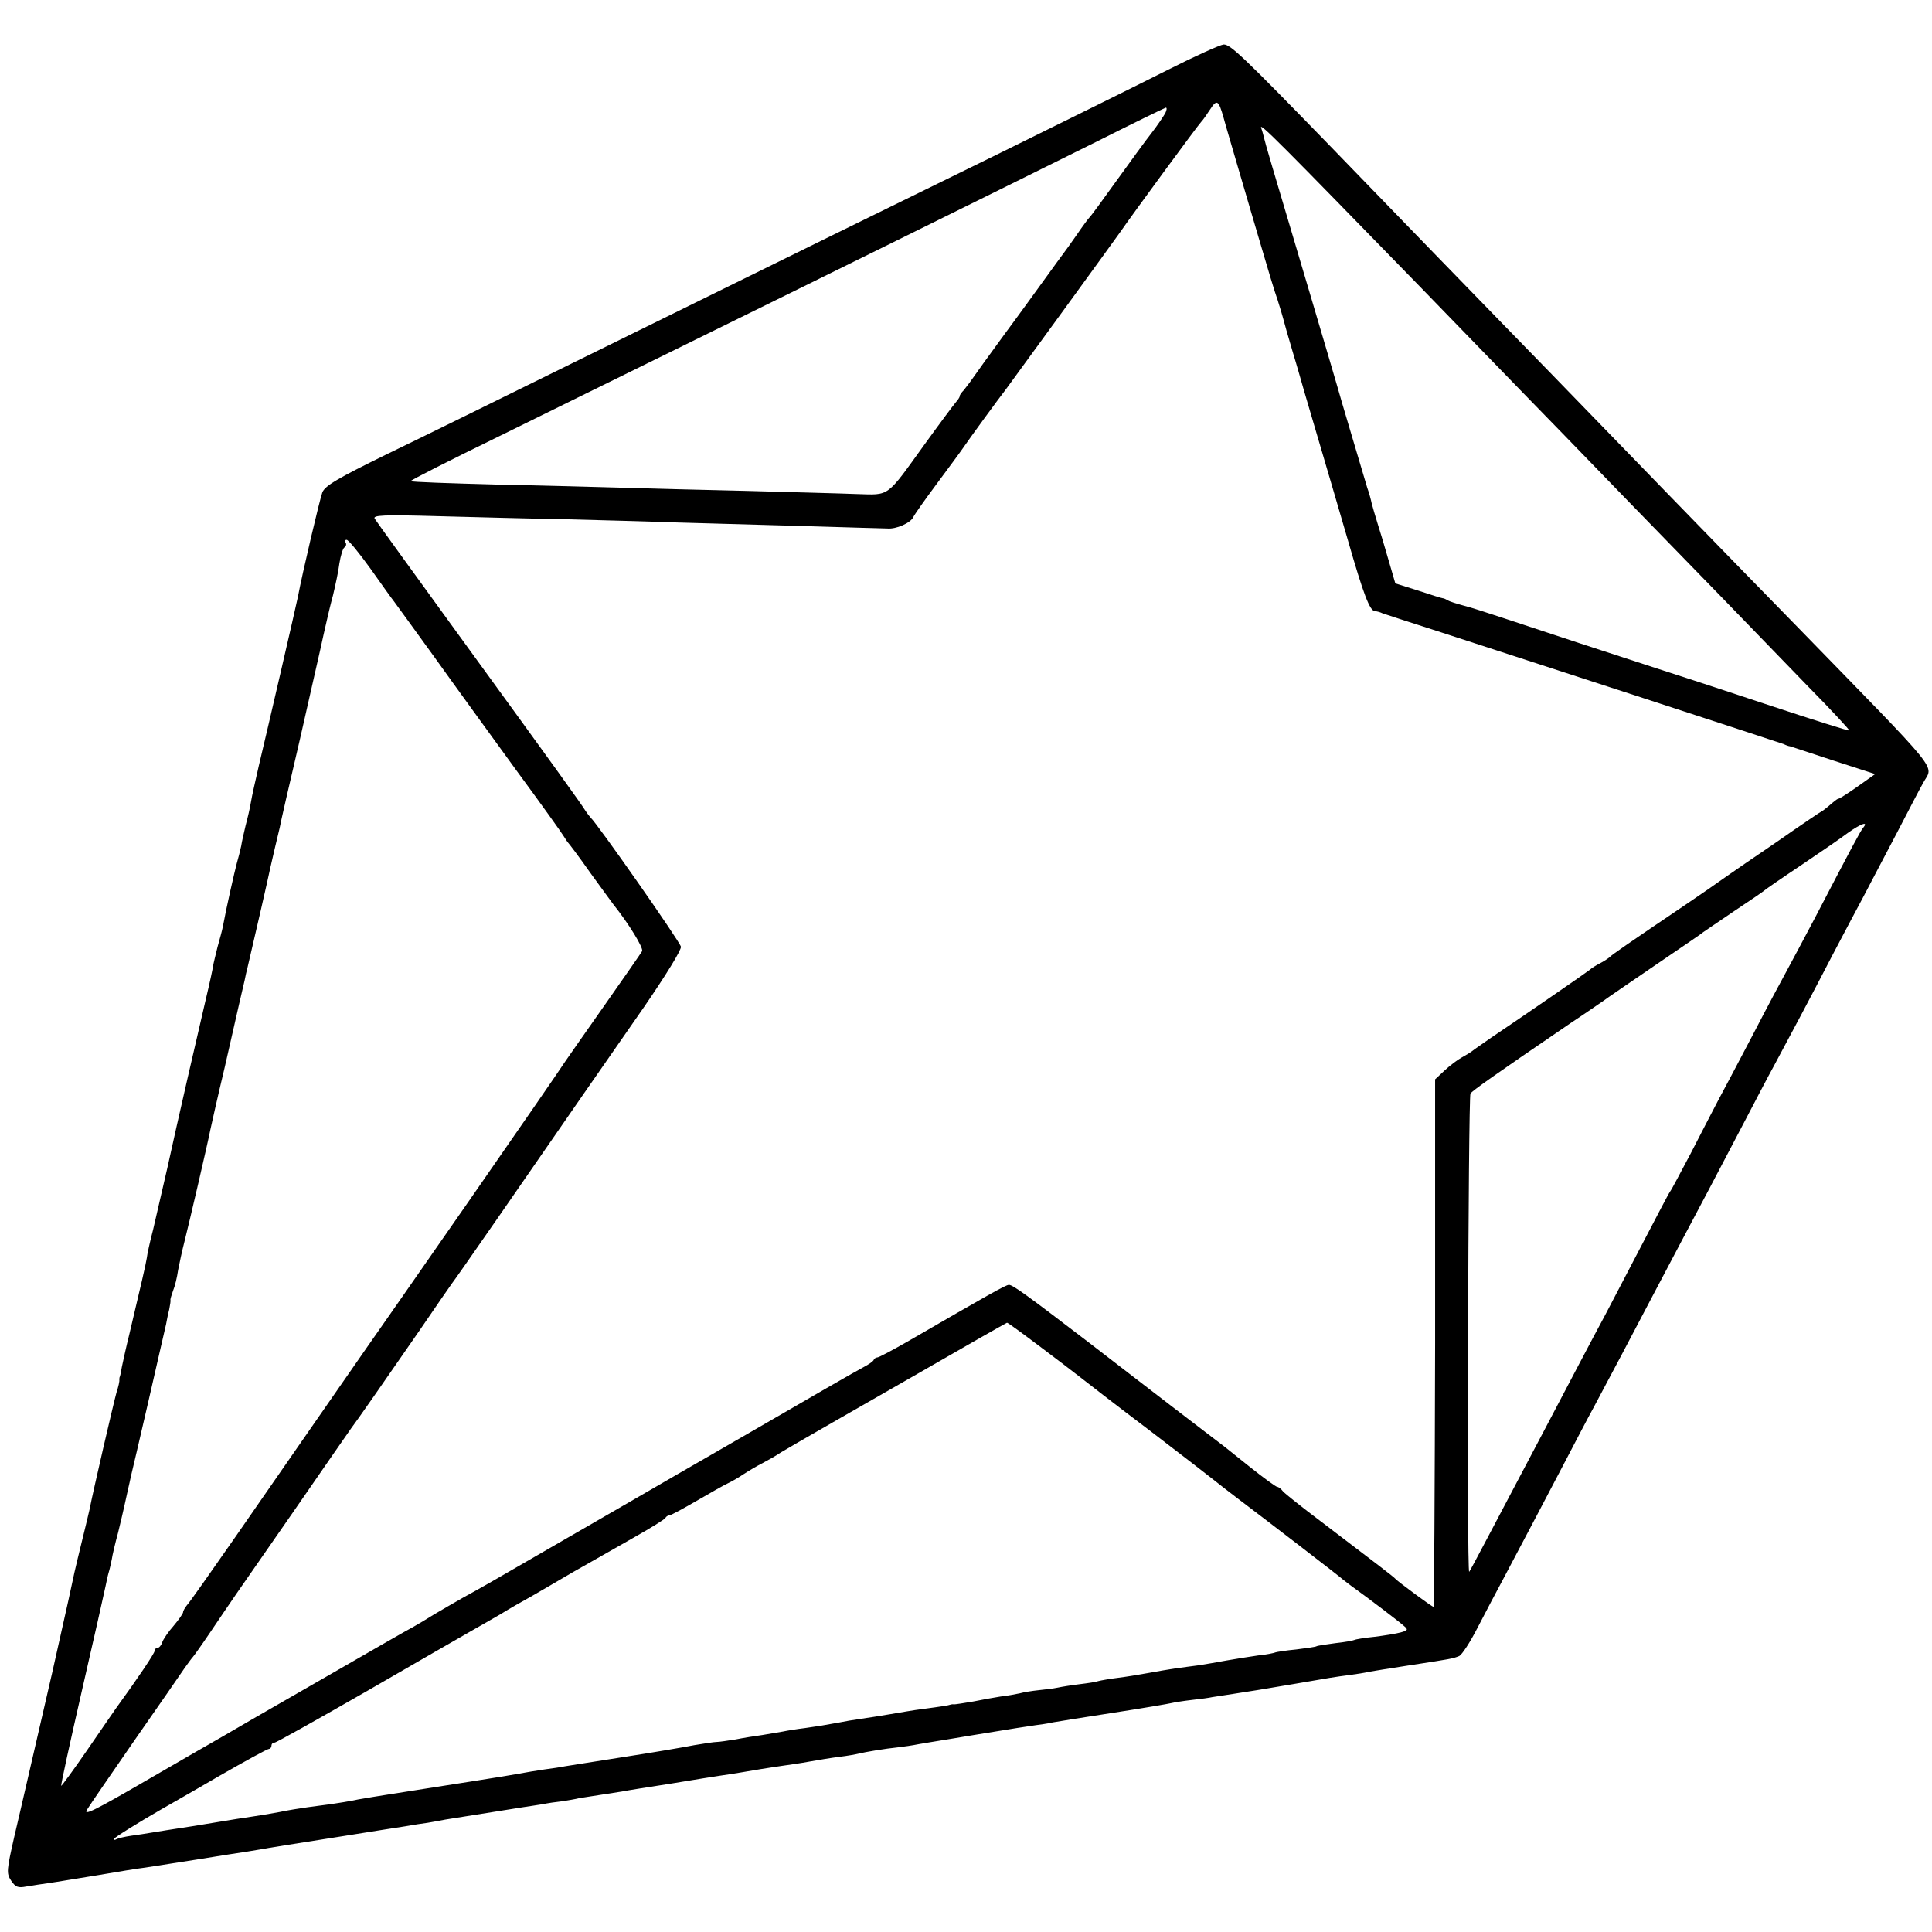 <?xml version="1.0" standalone="no"?>
<!DOCTYPE svg PUBLIC "-//W3C//DTD SVG 20010904//EN"
 "http://www.w3.org/TR/2001/REC-SVG-20010904/DTD/svg10.dtd">
<svg version="1.0" xmlns="http://www.w3.org/2000/svg"
 width="612pt" height="612pt" viewBox="0 0 612 612"
 preserveAspectRatio="xMidYMid meet">
<g transform="translate(0,612) scale(0.1,-0.1)"
fill="#000000" stroke="none">
<path d="M3700 5899 c-85 -43 -330 -164 -545 -270 -388 -190 -563 -276 -1335
-656 -223 -110 -491 -242 -597 -293 -153 -75 -194 -99 -202 -120 -8 -21 -64
-259 -77 -329 -6 -30 -98 -428 -124 -536 -10 -44 -22 -96 -25 -115 -3 -19 -11
-53 -17 -75 -5 -22 -12 -51 -14 -65 -3 -14 -9 -38 -14 -55 -7 -26 -33 -140
-44 -200 -2 -11 -10 -40 -17 -65 -6 -25 -13 -52 -14 -60 -1 -8 -11 -55 -23
-105 -24 -102 -91 -393 -122 -535 -28 -122 -26 -113 -45 -195 -10 -38 -19 -79
-20 -90 -3 -20 -19 -88 -55 -240 -11 -44 -21 -91 -24 -105 -2 -14 -5 -27 -6
-30 -2 -3 -2 -8 -2 -11 1 -4 -3 -22 -9 -40 -9 -32 -75 -316 -85 -369 -3 -14
-14 -59 -24 -100 -10 -41 -21 -86 -24 -100 -4 -20 -24 -112 -71 -320 -2 -8
-22 -96 -45 -195 -23 -99 -43 -187 -45 -195 -2 -8 -15 -66 -30 -129 -24 -106
-25 -115 -10 -138 14 -21 22 -24 48 -19 18 3 50 8 72 11 22 3 92 15 155 25 64
11 131 22 150 24 19 3 91 14 160 25 69 11 143 23 165 26 22 4 51 8 65 11 31 5
60 10 245 39 83 13 168 27 190 30 22 4 54 9 70 11 17 3 41 7 55 10 51 8 206
33 245 39 22 3 51 8 65 10 14 3 41 7 60 9 19 3 44 7 55 10 18 3 38 6 135 21
14 3 84 14 155 25 72 12 141 23 155 25 36 5 101 16 130 21 14 2 43 7 65 10 22
3 63 9 90 14 28 5 70 12 95 15 25 3 52 8 60 10 19 5 85 16 125 20 17 2 46 6
65 10 19 3 46 8 60 10 14 2 66 11 115 19 134 22 167 27 195 31 14 2 39 5 55 9
17 3 104 17 195 31 91 14 172 28 180 30 8 2 38 7 65 10 28 3 57 7 65 9 8 1 38
6 65 10 66 10 83 13 190 31 121 21 134 23 180 29 22 3 49 7 60 10 11 2 67 11
125 20 138 21 142 22 162 30 9 4 35 44 58 89 23 45 63 120 88 167 76 144 127
240 187 355 32 61 74 142 95 180 54 101 119 224 185 350 32 61 75 142 95 180
45 84 117 221 195 370 32 61 74 142 95 180 49 91 114 213 185 350 32 61 76
144 98 185 21 41 69 131 105 200 36 69 73 141 84 160 32 60 70 13 -405 501
-196 200 -650 668 -777 799 -51 52 -210 216 -354 364 -143 148 -299 308 -344
355 -276 284 -315 321 -336 320 -11 -1 -91 -37 -176 -80z m176 -152 c6 -23 28
-96 47 -162 19 -66 52 -176 72 -245 20 -69 43 -145 52 -170 8 -25 16 -52 18
-60 2 -8 15 -55 30 -105 15 -49 30 -103 35 -120 5 -16 27 -93 50 -170 23 -77
63 -215 90 -307 50 -174 69 -222 85 -224 6 0 17 -3 25 -7 8 -3 92 -30 185 -60
272 -88 1069 -348 1085 -354 8 -4 17 -7 20 -7 3 -1 65 -21 137 -45 l133 -43
-55 -39 c-31 -22 -58 -39 -61 -39 -3 0 -11 -6 -18 -12 -8 -7 -22 -19 -32 -26
-11 -6 -53 -35 -94 -63 -41 -29 -109 -75 -150 -103 -41 -28 -79 -55 -85 -59
-5 -4 -50 -35 -100 -69 -188 -127 -240 -163 -245 -169 -3 -3 -16 -12 -29 -19
-14 -7 -30 -17 -35 -22 -11 -9 -217 -151 -311 -214 -27 -19 -55 -38 -61 -43
-5 -4 -21 -14 -34 -21 -13 -7 -38 -26 -54 -41 l-30 -28 0 -835 c-1 -460 -3
-836 -5 -836 -5 0 -113 80 -121 89 -5 6 -51 41 -235 181 -60 45 -115 89 -121
96 -6 8 -14 14 -18 14 -4 0 -44 29 -89 65 -45 36 -86 69 -92 73 -5 4 -75 57
-153 117 -79 61 -198 152 -265 204 -196 150 -239 181 -251 181 -10 0 -61 -29
-320 -179 -49 -28 -92 -51 -97 -51 -4 0 -9 -3 -11 -7 -1 -5 -16 -15 -33 -24
-16 -8 -176 -100 -355 -204 -179 -103 -338 -195 -355 -205 -16 -9 -118 -68
-225 -130 -266 -154 -268 -155 -330 -189 -30 -17 -73 -42 -95 -55 -22 -14 -51
-31 -65 -39 -14 -7 -148 -84 -297 -170 -150 -86 -287 -165 -305 -176 -18 -10
-127 -73 -241 -139 -167 -97 -205 -116 -191 -94 9 15 78 115 152 222 75 107
145 209 156 225 12 17 23 32 26 35 3 3 28 38 55 78 73 108 65 97 260 377 99
143 183 265 187 270 12 15 113 160 218 312 52 76 98 143 102 148 8 9 238 341
414 596 41 59 128 184 194 279 70 102 118 180 117 191 -3 16 -265 390 -286
409 -3 3 -10 12 -16 21 -14 23 -94 134 -400 555 -143 197 -264 364 -268 371
-7 11 26 13 200 8 114 -3 300 -8 413 -10 113 -3 268 -7 345 -10 77 -2 253 -7
390 -11 138 -4 261 -8 275 -8 29 -3 75 18 83 36 3 7 36 54 74 105 37 50 75
101 83 113 21 31 116 161 135 185 18 24 344 472 365 502 35 51 245 337 255
347 6 6 18 24 28 39 22 34 27 30 43 -26z m-185 14 c-6 -10 -25 -39 -43 -62
-19 -24 -69 -93 -113 -154 -43 -60 -81 -112 -85 -115 -3 -3 -21 -27 -40 -55
-19 -27 -38 -54 -43 -60 -4 -5 -27 -37 -51 -70 -24 -33 -83 -115 -132 -181
-49 -67 -96 -132 -104 -144 -8 -12 -21 -28 -27 -36 -7 -7 -13 -15 -13 -19 0
-4 -6 -12 -12 -19 -7 -8 -51 -67 -98 -132 -124 -172 -110 -162 -216 -159 -49
2 -206 6 -349 10 -143 3 -318 8 -390 10 -71 2 -251 7 -400 10 -148 4 -272 8
-274 11 -2 2 124 66 280 142 156 77 437 215 624 307 187 92 498 245 690 340
193 95 449 222 570 282 121 61 224 111 228 112 4 0 3 -8 -2 -18z m809 -551
c135 -139 281 -290 325 -335 44 -45 195 -200 335 -345 260 -267 333 -342 568
-585 74 -75 132 -138 130 -139 -1 -2 -115 34 -251 79 -136 45 -251 83 -255 84
-4 1 -160 52 -347 113 -187 62 -342 113 -345 113 -54 15 -67 19 -75 24 -5 3
-12 6 -15 6 -3 0 -38 11 -77 24 l-73 23 -21 72 c-11 39 -27 92 -35 117 -8 25
-16 54 -19 65 -2 10 -8 33 -14 49 -9 31 -89 298 -96 325 -2 8 -43 146 -90 305
-123 413 -136 458 -140 475 -2 8 -6 24 -10 35 -7 20 61 -49 505 -505z m-3326
-892 c36 -51 69 -97 74 -103 4 -5 61 -84 127 -175 65 -91 182 -252 259 -358
78 -106 146 -201 151 -210 6 -9 12 -19 15 -22 3 -3 35 -45 70 -95 36 -49 68
-94 73 -100 48 -60 96 -138 91 -148 -4 -7 -57 -83 -118 -170 -61 -87 -118
-168 -126 -180 -12 -19 -141 -206 -305 -442 -27 -38 -172 -248 -324 -465 -151
-217 -338 -487 -415 -598 -78 -112 -147 -210 -154 -217 -6 -8 -12 -17 -12 -22
0 -4 -14 -24 -30 -43 -17 -19 -33 -43 -36 -52 -3 -10 -10 -18 -15 -18 -5 0 -9
-4 -9 -9 0 -8 -54 -88 -123 -183 -6 -9 -48 -69 -91 -132 -44 -64 -81 -114 -82
-113 -2 2 28 138 66 304 38 165 71 312 74 327 3 14 7 34 10 44 3 9 7 28 10 42
2 14 11 52 20 85 8 33 17 71 20 85 3 14 8 36 11 50 3 14 8 34 10 45 3 11 28
119 56 240 28 121 52 229 55 240 2 11 6 32 10 47 3 15 5 29 4 30 -1 2 3 15 8
29 6 14 13 43 16 65 4 21 13 63 21 94 14 55 72 304 81 350 3 14 23 104 46 200
48 211 52 229 63 275 2 11 6 29 9 40 16 67 68 294 72 315 3 14 10 43 15 65 5
22 12 51 15 63 2 13 31 139 64 280 32 142 61 268 64 282 3 14 8 36 11 50 3 14
8 36 11 48 3 13 11 48 19 77 7 30 17 74 20 100 4 25 11 48 16 51 5 3 7 10 4
15 -4 5 -2 9 3 9 6 0 40 -42 76 -92z m4728 -820 c-10 -13 -31 -52 -154 -288
-33 -63 -73 -137 -88 -165 -15 -27 -63 -117 -106 -200 -43 -82 -93 -177 -111
-210 -17 -33 -57 -109 -88 -170 -32 -60 -60 -114 -65 -120 -4 -5 -44 -82 -90
-170 -46 -88 -98 -187 -115 -220 -18 -33 -56 -105 -85 -160 -77 -147 -147
-279 -195 -370 -23 -44 -66 -125 -95 -180 -29 -55 -54 -102 -56 -104 -8 -8 -3
1504 4 1515 6 9 72 56 317 223 50 33 97 66 106 72 9 7 81 56 160 110 79 54
149 101 154 106 6 4 51 35 100 68 50 33 92 62 95 65 3 3 55 39 115 79 61 41
128 87 149 103 41 29 66 38 48 16z m-2611 -1641 c52 -39 111 -84 130 -99 19
-15 117 -91 219 -168 102 -78 194 -149 205 -158 11 -9 47 -37 80 -62 90 -68
318 -243 331 -255 7 -5 24 -19 40 -30 40 -29 137 -102 153 -117 12 -10 10 -13
-12 -19 -14 -4 -52 -10 -84 -14 -31 -3 -60 -8 -63 -10 -4 -2 -31 -7 -60 -10
-30 -4 -57 -8 -60 -10 -3 -2 -32 -6 -64 -10 -33 -3 -62 -8 -65 -9 -3 -2 -28
-7 -56 -10 -27 -4 -72 -11 -100 -16 -27 -5 -67 -12 -87 -15 -21 -3 -55 -7 -75
-10 -21 -3 -60 -10 -88 -15 -27 -5 -70 -12 -95 -15 -25 -3 -52 -8 -60 -10 -8
-3 -35 -7 -60 -10 -25 -3 -56 -8 -70 -11 -14 -3 -41 -6 -60 -8 -19 -2 -46 -6
-60 -10 -14 -3 -41 -8 -60 -10 -19 -3 -59 -10 -88 -16 -29 -5 -56 -9 -60 -9
-4 1 -9 0 -12 -1 -5 -2 -22 -5 -90 -14 -25 -3 -70 -11 -100 -16 -30 -5 -73
-12 -95 -15 -22 -3 -51 -8 -65 -11 -55 -10 -67 -12 -110 -18 -25 -3 -56 -8
-70 -11 -13 -2 -42 -7 -65 -11 -22 -3 -60 -9 -85 -14 -25 -4 -52 -8 -60 -8 -8
0 -40 -5 -70 -10 -30 -6 -129 -23 -220 -37 -91 -14 -176 -28 -190 -30 -14 -3
-43 -7 -65 -10 -22 -3 -62 -10 -90 -15 -27 -5 -66 -11 -85 -14 -19 -3 -93 -15
-165 -26 -71 -11 -146 -23 -165 -26 -19 -3 -57 -9 -85 -14 -27 -6 -67 -12 -87
-15 -21 -3 -55 -7 -75 -10 -21 -3 -60 -9 -88 -15 -27 -5 -68 -12 -90 -15 -22
-3 -65 -10 -95 -15 -30 -5 -68 -11 -85 -14 -67 -10 -121 -19 -140 -22 -11 -2
-37 -6 -59 -9 -21 -3 -42 -8 -47 -11 -5 -3 -9 -3 -9 0 0 4 77 52 150 94 19 11
102 58 184 106 82 47 153 86 158 86 4 0 8 5 8 10 0 6 4 10 10 10 5 0 137 74
292 163 156 90 303 175 328 189 25 14 68 39 96 55 27 17 70 41 95 55 24 14 85
49 134 78 50 28 135 77 190 108 55 31 102 60 103 64 2 4 8 8 13 8 4 0 43 21
86 46 43 25 87 50 98 55 11 5 34 18 50 29 17 11 44 27 60 35 17 9 44 24 60 35
17 10 46 27 65 38 19 11 172 99 340 195 168 97 307 176 310 177 3 0 48 -33
101 -73z"/>
</g>
</svg>
